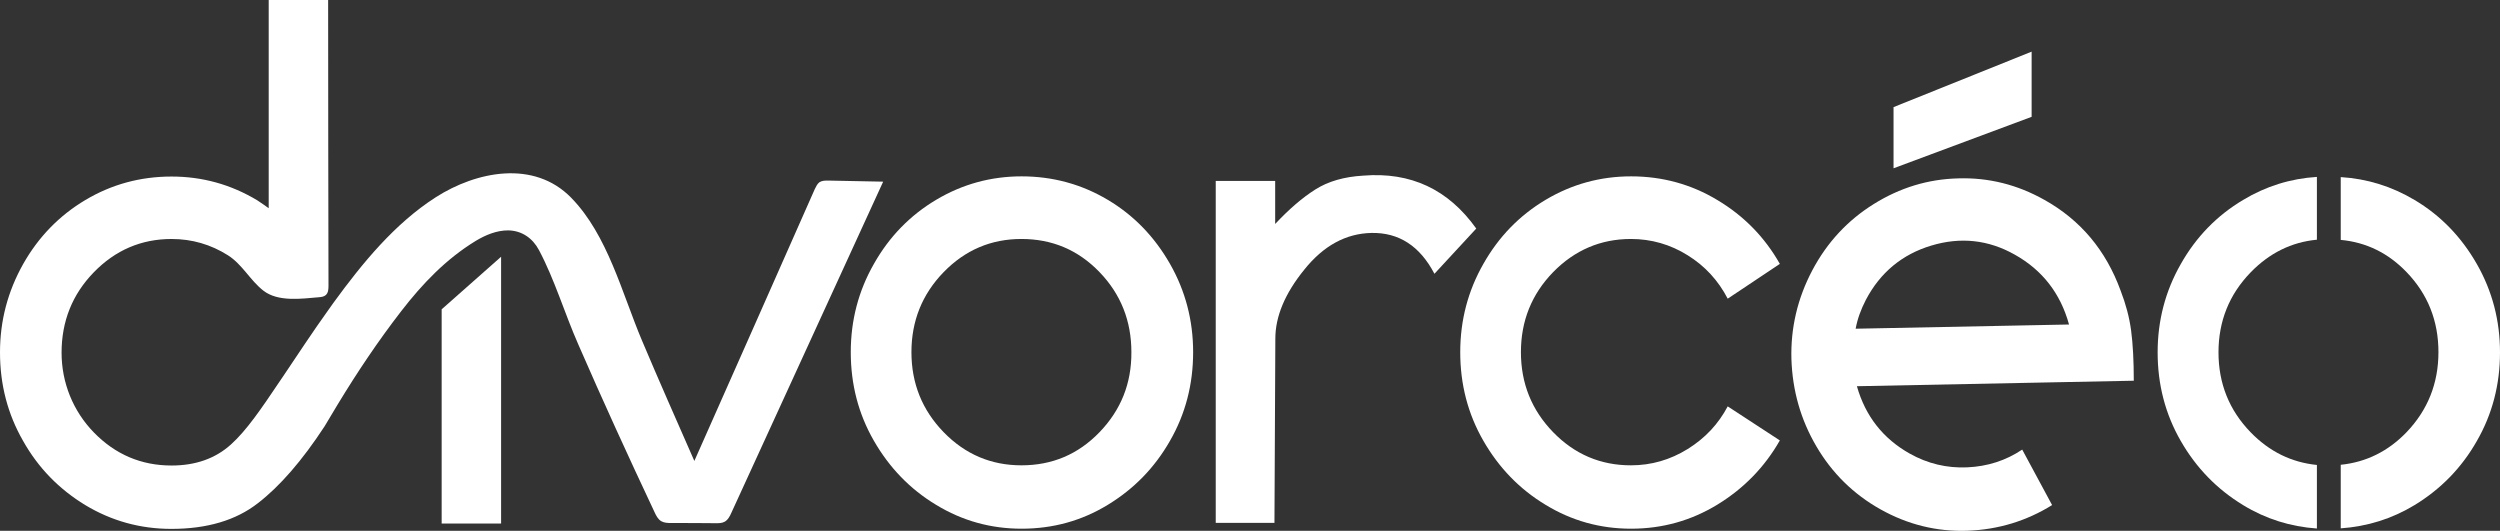 <svg width="146" height="31" viewBox="0 0 146 31" fill="none" xmlns="http://www.w3.org/2000/svg">
<rect x="0" y="0" width="146" height="31" fill="#333333" stroke="none"/>
<path d="M118.647 3.016L110.583 6.256V9.828L118.647 6.823V3.016Z" fill="white"/>
<path d="M25.793 30.576H29.264V14.994L25.793 18.064V30.576Z" fill="white"/>
<path d="M64.691 11.668C63.163 10.759 61.48 10.299 59.661 10.299C57.863 10.299 56.2 10.759 54.673 11.668C53.145 12.577 51.929 13.828 51.036 15.411C50.131 16.994 49.685 18.716 49.685 20.566C49.685 22.448 50.131 24.17 51.036 25.742C51.94 27.314 53.145 28.566 54.673 29.485C56.2 30.416 57.863 30.876 59.661 30.876C61.49 30.876 63.163 30.416 64.691 29.485C66.219 28.555 67.434 27.314 68.328 25.742C69.232 24.17 69.679 22.448 69.679 20.566C69.679 18.716 69.232 16.994 68.328 15.411C67.424 13.828 66.219 12.577 64.691 11.668ZM64.213 25.239C62.966 26.534 61.449 27.175 59.651 27.175C57.884 27.175 56.367 26.534 55.109 25.239C53.852 23.945 53.228 22.384 53.228 20.566C53.228 18.748 53.852 17.186 55.109 15.892C56.367 14.598 57.884 13.956 59.651 13.956C61.449 13.956 62.966 14.598 64.213 15.892C65.46 17.186 66.073 18.748 66.073 20.566C66.084 22.395 65.46 23.945 64.213 25.239Z" fill="white"/>
<path d="M74.48 19.775C74.48 18.481 75.042 17.134 76.174 15.743C77.297 14.342 78.606 13.636 80.092 13.604C81.693 13.572 82.919 14.364 83.771 15.989L86.213 13.348C84.582 11.059 82.389 10.032 79.614 10.257C78.502 10.321 77.567 10.588 76.808 11.07C76.05 11.551 75.27 12.225 74.47 13.08V10.567H70.999V30.534H74.428L74.48 19.775Z" fill="white"/>
<path d="M95.244 13.956C96.439 13.956 97.552 14.277 98.56 14.908C99.578 15.539 100.347 16.384 100.898 17.443L103.943 15.411C103.059 13.85 101.843 12.609 100.305 11.689C98.767 10.759 97.073 10.299 95.255 10.299C93.457 10.299 91.794 10.759 90.267 11.668C88.739 12.577 87.523 13.828 86.629 15.411C85.725 16.994 85.278 18.716 85.278 20.566C85.278 22.448 85.725 24.17 86.629 25.742C87.533 27.314 88.739 28.566 90.267 29.485C91.794 30.416 93.457 30.876 95.255 30.876C97.084 30.876 98.767 30.405 100.305 29.464C101.843 28.523 103.059 27.271 103.943 25.721L100.898 23.732C100.357 24.758 99.578 25.592 98.56 26.223C97.541 26.854 96.439 27.175 95.244 27.175C93.478 27.175 91.96 26.534 90.703 25.239C89.446 23.945 88.822 22.384 88.822 20.566C88.822 18.748 89.446 17.186 90.703 15.892C91.96 14.609 93.478 13.956 95.244 13.956Z" fill="white"/>
<path d="M123.844 16.973C122.982 14.609 121.496 12.844 119.386 11.668C117.806 10.78 116.133 10.363 114.367 10.417C112.6 10.459 110.958 10.962 109.43 11.914C107.903 12.866 106.708 14.149 105.845 15.775C104.972 17.422 104.567 19.165 104.619 20.983C104.681 22.812 105.159 24.502 106.074 26.063C106.988 27.625 108.235 28.855 109.815 29.742C111.415 30.641 113.12 31.058 114.907 30.994C116.694 30.929 118.347 30.427 119.843 29.496L118.097 26.256C117.141 26.897 116.071 27.24 114.886 27.293C113.701 27.347 112.579 27.079 111.529 26.491C109.971 25.614 108.942 24.309 108.443 22.555L124.613 22.234C124.613 21.069 124.561 20.085 124.457 19.304C124.353 18.523 124.146 17.753 123.844 16.973ZM108.37 19.197C108.474 18.62 108.682 18.064 108.963 17.518C109.804 15.914 111.083 14.855 112.787 14.342C114.491 13.828 116.123 13.999 117.671 14.876C119.272 15.775 120.332 17.133 120.831 18.951L108.37 19.197Z" fill="white"/>
<path d="M130.994 29.496C132.324 30.309 133.769 30.758 135.307 30.865V27.154C133.821 27.004 132.532 26.373 131.441 25.25C130.184 23.956 129.56 22.395 129.56 20.577C129.56 18.759 130.184 17.197 131.441 15.903C132.532 14.78 133.821 14.138 135.307 13.999V10.331C133.769 10.427 132.324 10.877 130.994 11.679C129.466 12.588 128.251 13.839 127.357 15.422C126.453 17.005 126.006 18.727 126.006 20.577C126.006 22.459 126.453 24.181 127.357 25.753C128.261 27.325 129.466 28.566 130.994 29.496Z" fill="white"/>
<path d="M140.544 15.892C141.791 17.186 142.405 18.748 142.405 20.566C142.405 22.384 141.781 23.946 140.544 25.24C139.474 26.352 138.185 26.994 136.699 27.143V30.855C138.248 30.747 139.692 30.298 141.012 29.496C142.54 28.566 143.756 27.325 144.649 25.753C145.553 24.181 146 22.459 146 20.577C146 18.727 145.553 17.005 144.649 15.422C143.745 13.839 142.54 12.588 141.012 11.679C139.682 10.887 138.248 10.438 136.699 10.342V14.01C138.196 14.149 139.474 14.78 140.544 15.892Z" fill="white"/>
<path d="M4.978 29.496C6.506 30.416 8.179 30.887 10.008 30.887C12.097 30.887 13.78 30.384 15.058 29.389C16.347 28.395 17.646 26.898 18.955 24.898C19.101 24.662 19.35 24.235 19.724 23.614C20.867 21.732 22.083 19.914 23.424 18.181C24.671 16.566 26.053 15.123 27.789 14.064C28.36 13.722 29.005 13.454 29.67 13.454C30.47 13.465 31.104 13.903 31.478 14.609C32.392 16.331 32.974 18.299 33.764 20.096C35.198 23.39 36.695 26.662 38.222 29.903C38.316 30.106 38.42 30.32 38.617 30.438C38.784 30.534 38.992 30.544 39.189 30.544C40.062 30.544 40.935 30.544 41.808 30.555C41.984 30.555 42.161 30.555 42.317 30.47C42.514 30.363 42.629 30.138 42.722 29.924C45.674 23.486 48.625 17.047 51.577 10.609C50.506 10.588 49.425 10.566 48.355 10.545C48.189 10.545 48.012 10.545 47.856 10.641C47.731 10.738 47.659 10.887 47.586 11.037C45.248 16.331 42.899 21.625 40.55 26.919C39.522 24.577 38.482 22.235 37.485 19.871C36.321 17.112 35.489 13.732 33.359 11.55C31.177 9.315 27.809 10.01 25.451 11.518C23.05 13.058 21.169 15.358 19.485 17.668C19.381 17.818 19.277 17.957 19.174 18.106C18.259 19.379 17.407 20.684 16.534 21.978C16.461 22.085 16.389 22.192 16.316 22.299C15.266 23.86 14.404 25.133 13.489 25.956C12.575 26.78 11.421 27.186 10.018 27.186C8.251 27.186 6.734 26.544 5.477 25.25C4.271 24.01 3.596 22.352 3.596 20.598C3.596 18.769 4.219 17.197 5.477 15.903C6.734 14.609 8.251 13.957 10.018 13.957C11.213 13.957 12.315 14.278 13.312 14.909C14.144 15.433 14.611 16.374 15.38 16.973C16.243 17.646 17.615 17.443 18.633 17.358C18.768 17.347 18.924 17.326 19.028 17.229C19.174 17.101 19.184 16.876 19.184 16.684C19.174 11.123 19.163 5.561 19.163 0H15.692V12.16C15.474 12.01 15.266 11.85 15.027 11.7C13.479 10.77 11.816 10.31 10.018 10.31C8.189 10.31 6.516 10.77 4.988 11.679C3.461 12.588 2.245 13.839 1.351 15.422C0.457 17.015 0 18.727 0 20.577C0 22.459 0.447 24.181 1.351 25.753C2.234 27.325 3.45 28.566 4.978 29.496Z" fill="white"/>
</svg>
